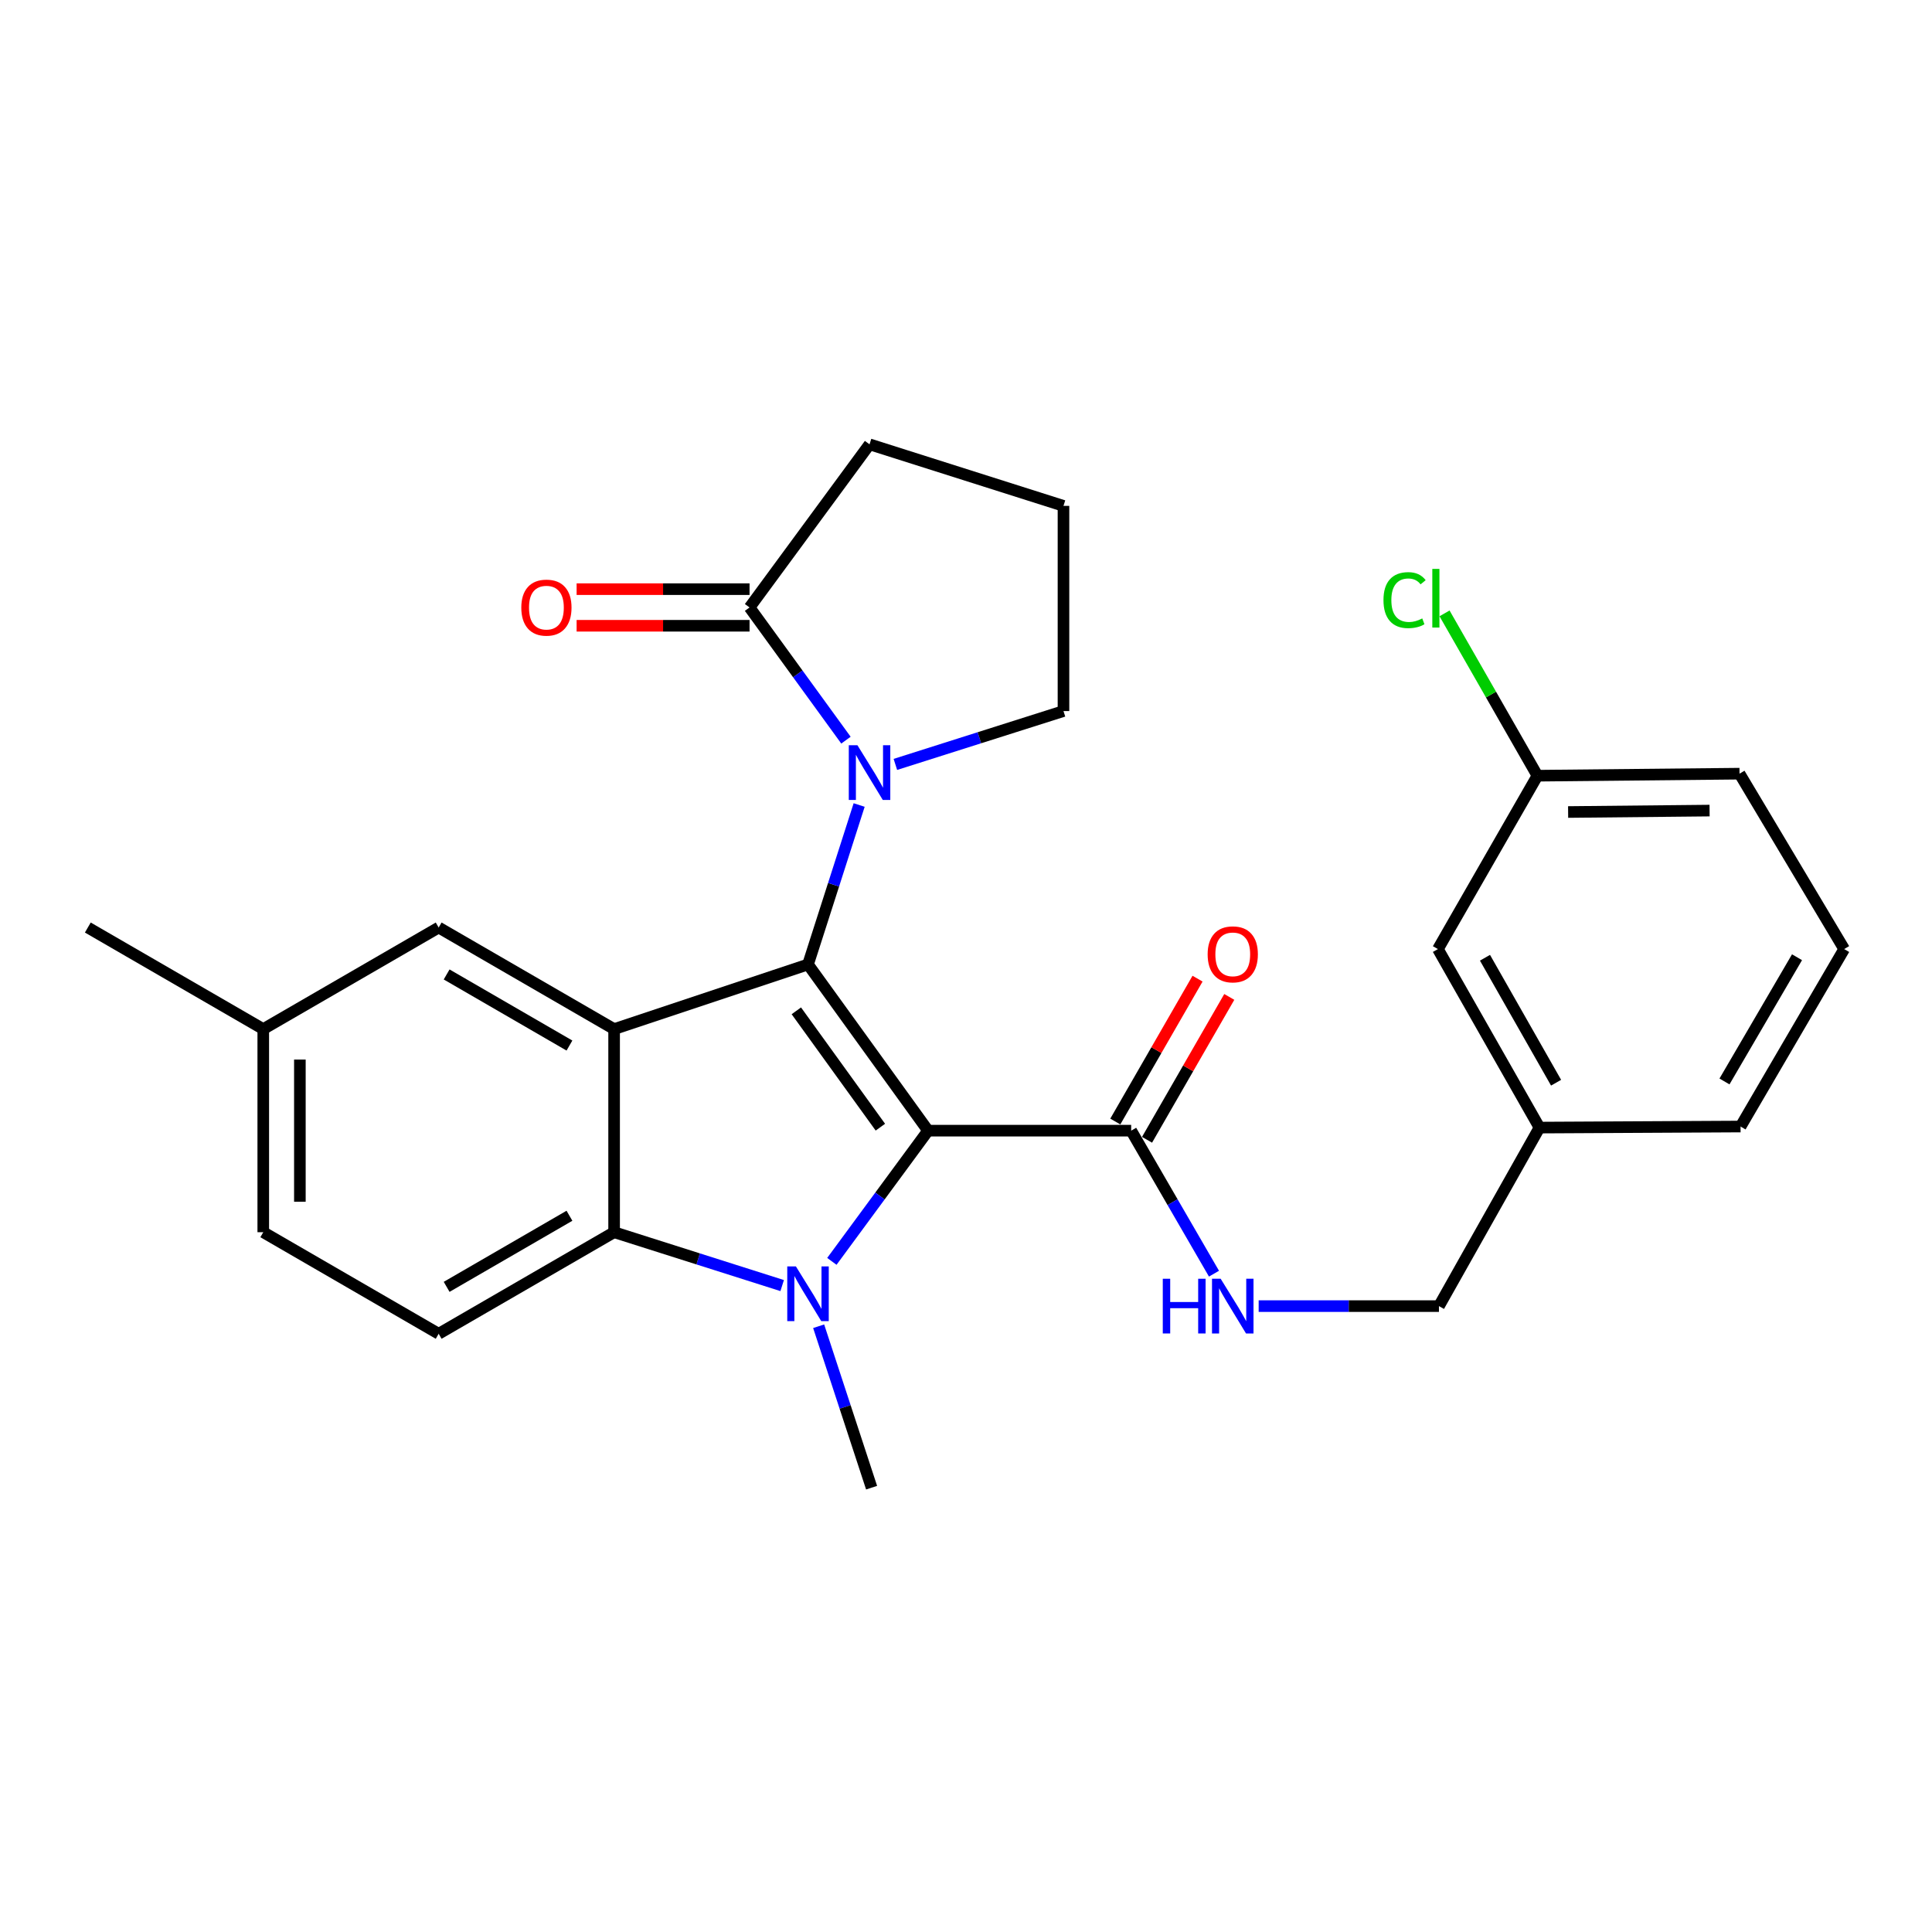 <?xml version='1.0' encoding='iso-8859-1'?>
<svg version='1.1' baseProfile='full'
              xmlns='http://www.w3.org/2000/svg'
                      xmlns:rdkit='http://www.rdkit.org/xml'
                      xmlns:xlink='http://www.w3.org/1999/xlink'
                  xml:space='preserve'
width='1000px' height='1000px' viewBox='0 0 1000 1000'>
<!-- END OF HEADER -->
<rect style='opacity:1.0;fill:#FFFFFF;stroke:none' width='1000' height='1000' x='0' y='0'> </rect>
<path class='bond-0' d='M 480.364,585.23 L 418.224,499.2' style='fill:none;fill-rule:evenodd;stroke:#000000;stroke-width:6px;stroke-linecap:butt;stroke-linejoin:miter;stroke-opacity:1' />
<path class='bond-0' d='M 455.68,583.422 L 412.181,523.201' style='fill:none;fill-rule:evenodd;stroke:#000000;stroke-width:6px;stroke-linecap:butt;stroke-linejoin:miter;stroke-opacity:1' />
<path class='bond-1' d='M 480.364,585.23 L 455.469,619.054' style='fill:none;fill-rule:evenodd;stroke:#000000;stroke-width:6px;stroke-linecap:butt;stroke-linejoin:miter;stroke-opacity:1' />
<path class='bond-1' d='M 455.469,619.054 L 430.574,652.879' style='fill:none;fill-rule:evenodd;stroke:#0000FF;stroke-width:6px;stroke-linecap:butt;stroke-linejoin:miter;stroke-opacity:1' />
<path class='bond-5' d='M 480.364,585.23 L 585.493,585.23' style='fill:none;fill-rule:evenodd;stroke:#000000;stroke-width:6px;stroke-linecap:butt;stroke-linejoin:miter;stroke-opacity:1' />
<path class='bond-2' d='M 418.224,499.2 L 317.864,532.66' style='fill:none;fill-rule:evenodd;stroke:#000000;stroke-width:6px;stroke-linecap:butt;stroke-linejoin:miter;stroke-opacity:1' />
<path class='bond-3' d='M 418.224,499.2 L 431.459,457.935' style='fill:none;fill-rule:evenodd;stroke:#000000;stroke-width:6px;stroke-linecap:butt;stroke-linejoin:miter;stroke-opacity:1' />
<path class='bond-3' d='M 431.459,457.935 L 444.695,416.671' style='fill:none;fill-rule:evenodd;stroke:#0000FF;stroke-width:6px;stroke-linecap:butt;stroke-linejoin:miter;stroke-opacity:1' />
<path class='bond-4' d='M 404.851,665.413 L 361.357,651.601' style='fill:none;fill-rule:evenodd;stroke:#0000FF;stroke-width:6px;stroke-linecap:butt;stroke-linejoin:miter;stroke-opacity:1' />
<path class='bond-4' d='M 361.357,651.601 L 317.864,637.789' style='fill:none;fill-rule:evenodd;stroke:#000000;stroke-width:6px;stroke-linecap:butt;stroke-linejoin:miter;stroke-opacity:1' />
<path class='bond-12' d='M 423.733,686.46 L 437.435,728.24' style='fill:none;fill-rule:evenodd;stroke:#0000FF;stroke-width:6px;stroke-linecap:butt;stroke-linejoin:miter;stroke-opacity:1' />
<path class='bond-12' d='M 437.435,728.24 L 451.136,770.019' style='fill:none;fill-rule:evenodd;stroke:#000000;stroke-width:6px;stroke-linecap:butt;stroke-linejoin:miter;stroke-opacity:1' />
<path class='bond-9' d='M 317.864,532.66 L 227.054,480.09' style='fill:none;fill-rule:evenodd;stroke:#000000;stroke-width:6px;stroke-linecap:butt;stroke-linejoin:miter;stroke-opacity:1' />
<path class='bond-9' d='M 294.747,541.176 L 231.18,504.377' style='fill:none;fill-rule:evenodd;stroke:#000000;stroke-width:6px;stroke-linecap:butt;stroke-linejoin:miter;stroke-opacity:1' />
<path class='bond-27' d='M 317.864,532.66 L 317.864,637.789' style='fill:none;fill-rule:evenodd;stroke:#000000;stroke-width:6px;stroke-linecap:butt;stroke-linejoin:miter;stroke-opacity:1' />
<path class='bond-6' d='M 437.865,383.102 L 412.915,348.761' style='fill:none;fill-rule:evenodd;stroke:#0000FF;stroke-width:6px;stroke-linecap:butt;stroke-linejoin:miter;stroke-opacity:1' />
<path class='bond-6' d='M 412.915,348.761 L 387.964,314.421' style='fill:none;fill-rule:evenodd;stroke:#000000;stroke-width:6px;stroke-linecap:butt;stroke-linejoin:miter;stroke-opacity:1' />
<path class='bond-13' d='M 463.446,395.659 L 506.95,381.851' style='fill:none;fill-rule:evenodd;stroke:#0000FF;stroke-width:6px;stroke-linecap:butt;stroke-linejoin:miter;stroke-opacity:1' />
<path class='bond-13' d='M 506.95,381.851 L 550.454,368.044' style='fill:none;fill-rule:evenodd;stroke:#000000;stroke-width:6px;stroke-linecap:butt;stroke-linejoin:miter;stroke-opacity:1' />
<path class='bond-7' d='M 317.864,637.789 L 227.054,690.359' style='fill:none;fill-rule:evenodd;stroke:#000000;stroke-width:6px;stroke-linecap:butt;stroke-linejoin:miter;stroke-opacity:1' />
<path class='bond-7' d='M 294.747,629.273 L 231.18,666.072' style='fill:none;fill-rule:evenodd;stroke:#000000;stroke-width:6px;stroke-linecap:butt;stroke-linejoin:miter;stroke-opacity:1' />
<path class='bond-8' d='M 585.493,585.23 L 606.924,622.243' style='fill:none;fill-rule:evenodd;stroke:#000000;stroke-width:6px;stroke-linecap:butt;stroke-linejoin:miter;stroke-opacity:1' />
<path class='bond-8' d='M 606.924,622.243 L 628.356,659.257' style='fill:none;fill-rule:evenodd;stroke:#0000FF;stroke-width:6px;stroke-linecap:butt;stroke-linejoin:miter;stroke-opacity:1' />
<path class='bond-11' d='M 593.706,589.957 L 614.989,552.981' style='fill:none;fill-rule:evenodd;stroke:#000000;stroke-width:6px;stroke-linecap:butt;stroke-linejoin:miter;stroke-opacity:1' />
<path class='bond-11' d='M 614.989,552.981 L 636.273,516.005' style='fill:none;fill-rule:evenodd;stroke:#FF0000;stroke-width:6px;stroke-linecap:butt;stroke-linejoin:miter;stroke-opacity:1' />
<path class='bond-11' d='M 577.281,580.503 L 598.564,543.527' style='fill:none;fill-rule:evenodd;stroke:#000000;stroke-width:6px;stroke-linecap:butt;stroke-linejoin:miter;stroke-opacity:1' />
<path class='bond-11' d='M 598.564,543.527 L 619.848,506.551' style='fill:none;fill-rule:evenodd;stroke:#FF0000;stroke-width:6px;stroke-linecap:butt;stroke-linejoin:miter;stroke-opacity:1' />
<path class='bond-10' d='M 387.964,304.945 L 343.208,304.945' style='fill:none;fill-rule:evenodd;stroke:#000000;stroke-width:6px;stroke-linecap:butt;stroke-linejoin:miter;stroke-opacity:1' />
<path class='bond-10' d='M 343.208,304.945 L 298.453,304.945' style='fill:none;fill-rule:evenodd;stroke:#FF0000;stroke-width:6px;stroke-linecap:butt;stroke-linejoin:miter;stroke-opacity:1' />
<path class='bond-10' d='M 387.964,323.897 L 343.208,323.897' style='fill:none;fill-rule:evenodd;stroke:#000000;stroke-width:6px;stroke-linecap:butt;stroke-linejoin:miter;stroke-opacity:1' />
<path class='bond-10' d='M 343.208,323.897 L 298.453,323.897' style='fill:none;fill-rule:evenodd;stroke:#FF0000;stroke-width:6px;stroke-linecap:butt;stroke-linejoin:miter;stroke-opacity:1' />
<path class='bond-21' d='M 387.964,314.421 L 450.073,229.981' style='fill:none;fill-rule:evenodd;stroke:#000000;stroke-width:6px;stroke-linecap:butt;stroke-linejoin:miter;stroke-opacity:1' />
<path class='bond-16' d='M 227.054,690.359 L 136.265,637.789' style='fill:none;fill-rule:evenodd;stroke:#000000;stroke-width:6px;stroke-linecap:butt;stroke-linejoin:miter;stroke-opacity:1' />
<path class='bond-14' d='M 651.481,676.04 L 698.137,676.04' style='fill:none;fill-rule:evenodd;stroke:#0000FF;stroke-width:6px;stroke-linecap:butt;stroke-linejoin:miter;stroke-opacity:1' />
<path class='bond-14' d='M 698.137,676.04 L 744.793,676.04' style='fill:none;fill-rule:evenodd;stroke:#000000;stroke-width:6px;stroke-linecap:butt;stroke-linejoin:miter;stroke-opacity:1' />
<path class='bond-15' d='M 227.054,480.09 L 136.265,532.66' style='fill:none;fill-rule:evenodd;stroke:#000000;stroke-width:6px;stroke-linecap:butt;stroke-linejoin:miter;stroke-opacity:1' />
<path class='bond-22' d='M 550.454,368.044 L 550.454,261.841' style='fill:none;fill-rule:evenodd;stroke:#000000;stroke-width:6px;stroke-linecap:butt;stroke-linejoin:miter;stroke-opacity:1' />
<path class='bond-19' d='M 744.793,676.04 L 796.836,583.64' style='fill:none;fill-rule:evenodd;stroke:#000000;stroke-width:6px;stroke-linecap:butt;stroke-linejoin:miter;stroke-opacity:1' />
<path class='bond-26' d='M 136.265,532.66 L 45.455,480.09' style='fill:none;fill-rule:evenodd;stroke:#000000;stroke-width:6px;stroke-linecap:butt;stroke-linejoin:miter;stroke-opacity:1' />
<path class='bond-28' d='M 136.265,532.66 L 136.265,637.789' style='fill:none;fill-rule:evenodd;stroke:#000000;stroke-width:6px;stroke-linecap:butt;stroke-linejoin:miter;stroke-opacity:1' />
<path class='bond-28' d='M 155.216,548.429 L 155.216,622.02' style='fill:none;fill-rule:evenodd;stroke:#000000;stroke-width:6px;stroke-linecap:butt;stroke-linejoin:miter;stroke-opacity:1' />
<path class='bond-17' d='M 744.266,491.24 L 796.836,583.64' style='fill:none;fill-rule:evenodd;stroke:#000000;stroke-width:6px;stroke-linecap:butt;stroke-linejoin:miter;stroke-opacity:1' />
<path class='bond-17' d='M 768.624,495.728 L 805.423,560.408' style='fill:none;fill-rule:evenodd;stroke:#000000;stroke-width:6px;stroke-linecap:butt;stroke-linejoin:miter;stroke-opacity:1' />
<path class='bond-18' d='M 744.266,491.24 L 795.773,401.504' style='fill:none;fill-rule:evenodd;stroke:#000000;stroke-width:6px;stroke-linecap:butt;stroke-linejoin:miter;stroke-opacity:1' />
<path class='bond-20' d='M 795.773,401.504 L 771.731,359.492' style='fill:none;fill-rule:evenodd;stroke:#000000;stroke-width:6px;stroke-linecap:butt;stroke-linejoin:miter;stroke-opacity:1' />
<path class='bond-20' d='M 771.731,359.492 L 747.689,317.48' style='fill:none;fill-rule:evenodd;stroke:#00CC00;stroke-width:6px;stroke-linecap:butt;stroke-linejoin:miter;stroke-opacity:1' />
<path class='bond-30' d='M 795.773,401.504 L 900.375,400.451' style='fill:none;fill-rule:evenodd;stroke:#000000;stroke-width:6px;stroke-linecap:butt;stroke-linejoin:miter;stroke-opacity:1' />
<path class='bond-30' d='M 811.654,420.297 L 884.876,419.56' style='fill:none;fill-rule:evenodd;stroke:#000000;stroke-width:6px;stroke-linecap:butt;stroke-linejoin:miter;stroke-opacity:1' />
<path class='bond-25' d='M 796.836,583.64 L 900.912,583.093' style='fill:none;fill-rule:evenodd;stroke:#000000;stroke-width:6px;stroke-linecap:butt;stroke-linejoin:miter;stroke-opacity:1' />
<path class='bond-29' d='M 450.073,229.981 L 550.454,261.841' style='fill:none;fill-rule:evenodd;stroke:#000000;stroke-width:6px;stroke-linecap:butt;stroke-linejoin:miter;stroke-opacity:1' />
<path class='bond-23' d='M 954.545,491.24 L 900.912,583.093' style='fill:none;fill-rule:evenodd;stroke:#000000;stroke-width:6px;stroke-linecap:butt;stroke-linejoin:miter;stroke-opacity:1' />
<path class='bond-23' d='M 930.134,495.462 L 892.591,559.759' style='fill:none;fill-rule:evenodd;stroke:#000000;stroke-width:6px;stroke-linecap:butt;stroke-linejoin:miter;stroke-opacity:1' />
<path class='bond-24' d='M 954.545,491.24 L 900.375,400.451' style='fill:none;fill-rule:evenodd;stroke:#000000;stroke-width:6px;stroke-linecap:butt;stroke-linejoin:miter;stroke-opacity:1' />
<path  class='atom-2' d='M 411.964 655.5
L 421.244 670.5
Q 422.164 671.98, 423.644 674.66
Q 425.124 677.34, 425.204 677.5
L 425.204 655.5
L 428.964 655.5
L 428.964 683.82
L 425.084 683.82
L 415.124 667.42
Q 413.964 665.5, 412.724 663.3
Q 411.524 661.1, 411.164 660.42
L 411.164 683.82
L 407.484 683.82
L 407.484 655.5
L 411.964 655.5
' fill='#0000FF'/>
<path  class='atom-4' d='M 443.813 385.744
L 453.093 400.744
Q 454.013 402.224, 455.493 404.904
Q 456.973 407.584, 457.053 407.744
L 457.053 385.744
L 460.813 385.744
L 460.813 414.064
L 456.933 414.064
L 446.973 397.664
Q 445.813 395.744, 444.573 393.544
Q 443.373 391.344, 443.013 390.664
L 443.013 414.064
L 439.333 414.064
L 439.333 385.744
L 443.813 385.744
' fill='#0000FF'/>
<path  class='atom-9' d='M 601.853 661.88
L 605.693 661.88
L 605.693 673.92
L 620.173 673.92
L 620.173 661.88
L 624.013 661.88
L 624.013 690.2
L 620.173 690.2
L 620.173 677.12
L 605.693 677.12
L 605.693 690.2
L 601.853 690.2
L 601.853 661.88
' fill='#0000FF'/>
<path  class='atom-9' d='M 631.813 661.88
L 641.093 676.88
Q 642.013 678.36, 643.493 681.04
Q 644.973 683.72, 645.053 683.88
L 645.053 661.88
L 648.813 661.88
L 648.813 690.2
L 644.933 690.2
L 634.973 673.8
Q 633.813 671.88, 632.573 669.68
Q 631.373 667.48, 631.013 666.8
L 631.013 690.2
L 627.333 690.2
L 627.333 661.88
L 631.813 661.88
' fill='#0000FF'/>
<path  class='atom-11' d='M 269.824 314.501
Q 269.824 307.701, 273.184 303.901
Q 276.544 300.101, 282.824 300.101
Q 289.104 300.101, 292.464 303.901
Q 295.824 307.701, 295.824 314.501
Q 295.824 321.381, 292.424 325.301
Q 289.024 329.181, 282.824 329.181
Q 276.584 329.181, 273.184 325.301
Q 269.824 321.421, 269.824 314.501
M 282.824 325.981
Q 287.144 325.981, 289.464 323.101
Q 291.824 320.181, 291.824 314.501
Q 291.824 308.941, 289.464 306.141
Q 287.144 303.301, 282.824 303.301
Q 278.504 303.301, 276.144 306.101
Q 273.824 308.901, 273.824 314.501
Q 273.824 320.221, 276.144 323.101
Q 278.504 325.981, 282.824 325.981
' fill='#FF0000'/>
<path  class='atom-12' d='M 625.073 493.963
Q 625.073 487.163, 628.433 483.363
Q 631.793 479.563, 638.073 479.563
Q 644.353 479.563, 647.713 483.363
Q 651.073 487.163, 651.073 493.963
Q 651.073 500.843, 647.673 504.763
Q 644.273 508.643, 638.073 508.643
Q 631.833 508.643, 628.433 504.763
Q 625.073 500.883, 625.073 493.963
M 638.073 505.443
Q 642.393 505.443, 644.713 502.563
Q 647.073 499.643, 647.073 493.963
Q 647.073 488.403, 644.713 485.603
Q 642.393 482.763, 638.073 482.763
Q 633.753 482.763, 631.393 485.563
Q 629.073 488.363, 629.073 493.963
Q 629.073 499.683, 631.393 502.563
Q 633.753 505.443, 638.073 505.443
' fill='#FF0000'/>
<path  class='atom-21' d='M 716.083 310.621
Q 716.083 303.581, 719.363 299.901
Q 722.683 296.181, 728.963 296.181
Q 734.803 296.181, 737.923 300.301
L 735.283 302.461
Q 733.003 299.461, 728.963 299.461
Q 724.683 299.461, 722.403 302.341
Q 720.163 305.181, 720.163 310.621
Q 720.163 316.221, 722.483 319.101
Q 724.843 321.981, 729.403 321.981
Q 732.523 321.981, 736.163 320.101
L 737.283 323.101
Q 735.803 324.061, 733.563 324.621
Q 731.323 325.181, 728.843 325.181
Q 722.683 325.181, 719.363 321.421
Q 716.083 317.661, 716.083 310.621
' fill='#00CC00'/>
<path  class='atom-21' d='M 741.363 294.461
L 745.043 294.461
L 745.043 324.821
L 741.363 324.821
L 741.363 294.461
' fill='#00CC00'/>
</svg>
